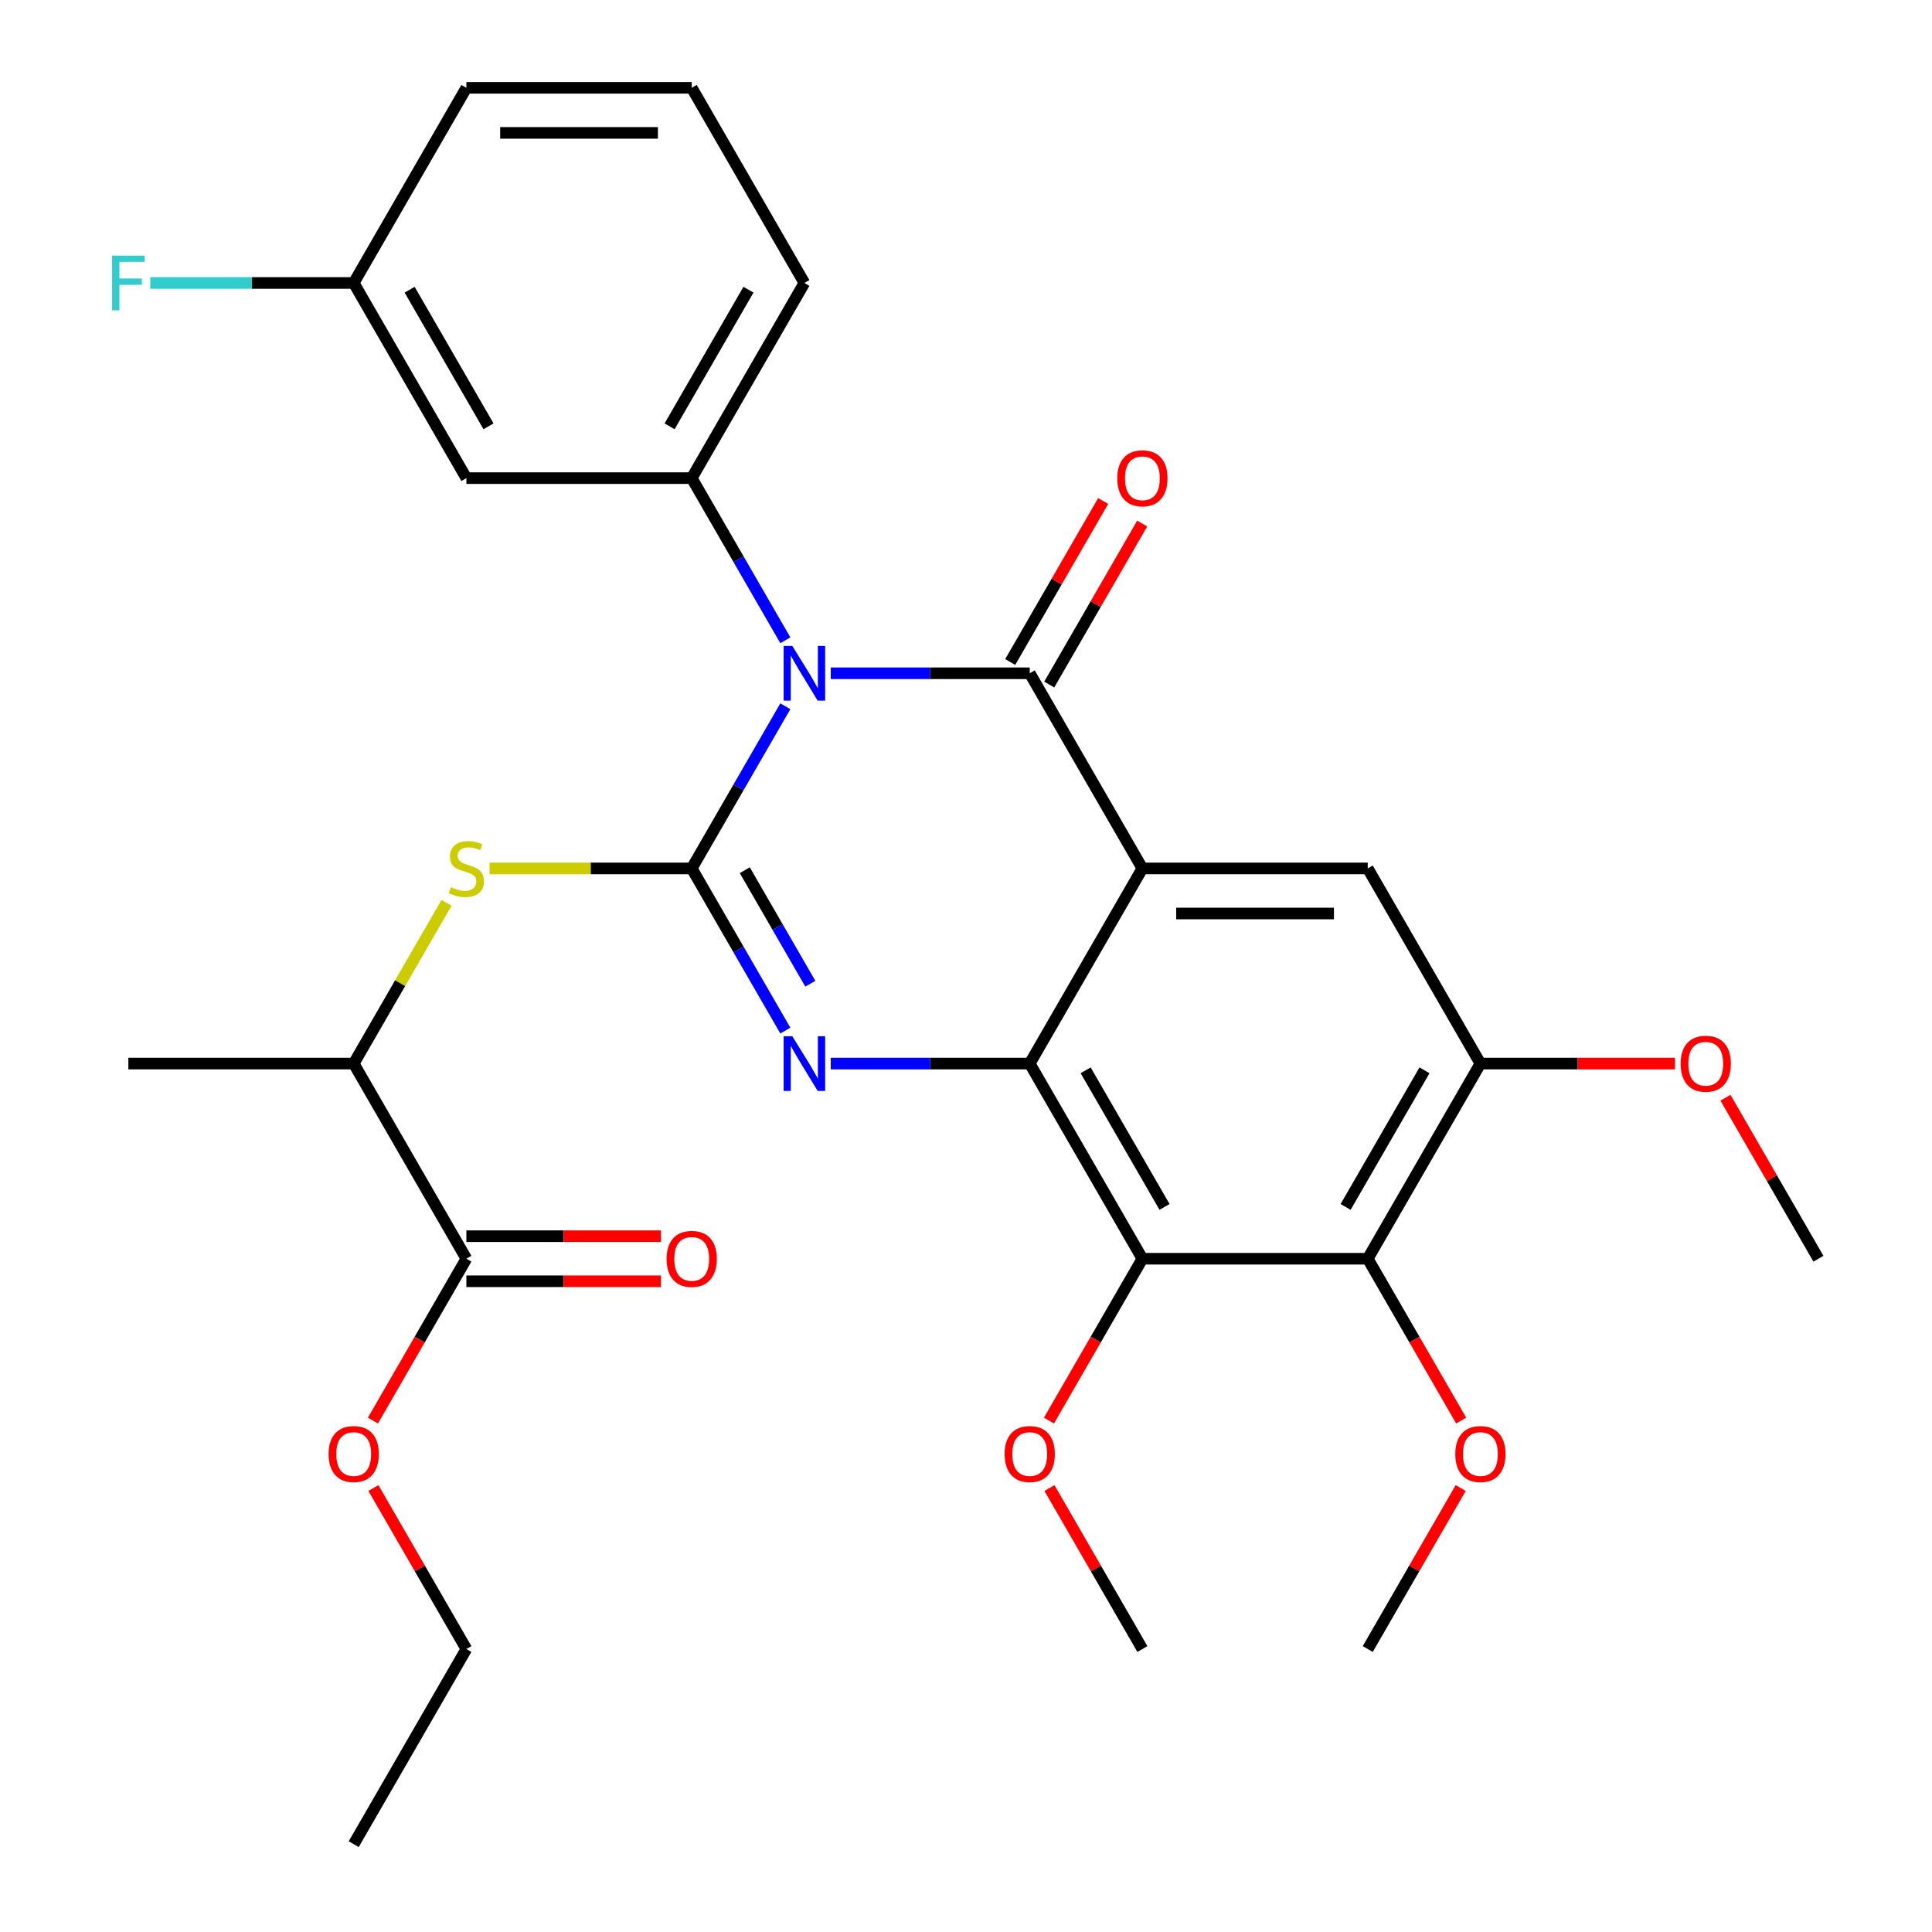 <?xml version='1.0' encoding='iso-8859-1'?>
<svg version='1.1' baseProfile='full'
              xmlns='http://www.w3.org/2000/svg'
                      xmlns:rdkit='http://www.rdkit.org/xml'
                      xmlns:xlink='http://www.w3.org/1999/xlink'
                  xml:space='preserve'
width='1000px' height='1000px' viewBox='0 0 1000 1000'>
<!-- END OF HEADER -->
<rect style='opacity:1.0;fill:#FFFFFF;stroke:none' width='1000' height='1000' x='0' y='0'> </rect>
<path class='bond-0' d='M 766.259,550.505 L 816.619,550.505' style='fill:none;fill-rule:evenodd;stroke:#000000;stroke-width:6px;stroke-linecap:butt;stroke-linejoin:miter;stroke-opacity:1' />
<path class='bond-0' d='M 816.619,550.505 L 866.98,550.505' style='fill:none;fill-rule:evenodd;stroke:#FF0000;stroke-width:6px;stroke-linecap:butt;stroke-linejoin:miter;stroke-opacity:1' />
<path class='bond-1' d='M 766.259,550.505 L 707.941,651.515' style='fill:none;fill-rule:evenodd;stroke:#000000;stroke-width:6px;stroke-linecap:butt;stroke-linejoin:miter;stroke-opacity:1' />
<path class='bond-1' d='M 737.309,553.993 L 696.487,624.7' style='fill:none;fill-rule:evenodd;stroke:#000000;stroke-width:6px;stroke-linecap:butt;stroke-linejoin:miter;stroke-opacity:1' />
<path class='bond-2' d='M 766.259,550.505 L 707.941,449.495' style='fill:none;fill-rule:evenodd;stroke:#000000;stroke-width:6px;stroke-linecap:butt;stroke-linejoin:miter;stroke-opacity:1' />
<path class='bond-3' d='M 707.941,651.515 L 591.305,651.515' style='fill:none;fill-rule:evenodd;stroke:#000000;stroke-width:6px;stroke-linecap:butt;stroke-linejoin:miter;stroke-opacity:1' />
<path class='bond-4' d='M 707.941,651.515 L 732.125,693.402' style='fill:none;fill-rule:evenodd;stroke:#000000;stroke-width:6px;stroke-linecap:butt;stroke-linejoin:miter;stroke-opacity:1' />
<path class='bond-4' d='M 732.125,693.402 L 756.308,735.289' style='fill:none;fill-rule:evenodd;stroke:#FF0000;stroke-width:6px;stroke-linecap:butt;stroke-linejoin:miter;stroke-opacity:1' />
<path class='bond-5' d='M 591.305,651.515 L 567.121,693.402' style='fill:none;fill-rule:evenodd;stroke:#000000;stroke-width:6px;stroke-linecap:butt;stroke-linejoin:miter;stroke-opacity:1' />
<path class='bond-5' d='M 567.121,693.402 L 542.938,735.289' style='fill:none;fill-rule:evenodd;stroke:#FF0000;stroke-width:6px;stroke-linecap:butt;stroke-linejoin:miter;stroke-opacity:1' />
<path class='bond-6' d='M 591.305,651.515 L 532.986,550.505' style='fill:none;fill-rule:evenodd;stroke:#000000;stroke-width:6px;stroke-linecap:butt;stroke-linejoin:miter;stroke-opacity:1' />
<path class='bond-6' d='M 602.759,624.7 L 561.936,553.993' style='fill:none;fill-rule:evenodd;stroke:#000000;stroke-width:6px;stroke-linecap:butt;stroke-linejoin:miter;stroke-opacity:1' />
<path class='bond-7' d='M 707.941,449.495 L 591.305,449.495' style='fill:none;fill-rule:evenodd;stroke:#000000;stroke-width:6px;stroke-linecap:butt;stroke-linejoin:miter;stroke-opacity:1' />
<path class='bond-7' d='M 690.446,472.822 L 608.8,472.822' style='fill:none;fill-rule:evenodd;stroke:#000000;stroke-width:6px;stroke-linecap:butt;stroke-linejoin:miter;stroke-opacity:1' />
<path class='bond-8' d='M 591.305,449.495 L 532.986,550.505' style='fill:none;fill-rule:evenodd;stroke:#000000;stroke-width:6px;stroke-linecap:butt;stroke-linejoin:miter;stroke-opacity:1' />
<path class='bond-9' d='M 591.305,449.495 L 532.986,348.485' style='fill:none;fill-rule:evenodd;stroke:#000000;stroke-width:6px;stroke-linecap:butt;stroke-linejoin:miter;stroke-opacity:1' />
<path class='bond-10' d='M 532.986,550.505 L 481.496,550.505' style='fill:none;fill-rule:evenodd;stroke:#000000;stroke-width:6px;stroke-linecap:butt;stroke-linejoin:miter;stroke-opacity:1' />
<path class='bond-10' d='M 481.496,550.505 L 430.006,550.505' style='fill:none;fill-rule:evenodd;stroke:#0000FF;stroke-width:6px;stroke-linecap:butt;stroke-linejoin:miter;stroke-opacity:1' />
<path class='bond-11' d='M 406.491,533.429 L 382.261,491.462' style='fill:none;fill-rule:evenodd;stroke:#0000FF;stroke-width:6px;stroke-linecap:butt;stroke-linejoin:miter;stroke-opacity:1' />
<path class='bond-11' d='M 382.261,491.462 L 358.032,449.495' style='fill:none;fill-rule:evenodd;stroke:#000000;stroke-width:6px;stroke-linecap:butt;stroke-linejoin:miter;stroke-opacity:1' />
<path class='bond-11' d='M 419.424,509.175 L 402.463,479.798' style='fill:none;fill-rule:evenodd;stroke:#0000FF;stroke-width:6px;stroke-linecap:butt;stroke-linejoin:miter;stroke-opacity:1' />
<path class='bond-11' d='M 402.463,479.798 L 385.503,450.421' style='fill:none;fill-rule:evenodd;stroke:#000000;stroke-width:6px;stroke-linecap:butt;stroke-linejoin:miter;stroke-opacity:1' />
<path class='bond-12' d='M 358.032,449.495 L 382.261,407.528' style='fill:none;fill-rule:evenodd;stroke:#000000;stroke-width:6px;stroke-linecap:butt;stroke-linejoin:miter;stroke-opacity:1' />
<path class='bond-12' d='M 382.261,407.528 L 406.491,365.561' style='fill:none;fill-rule:evenodd;stroke:#0000FF;stroke-width:6px;stroke-linecap:butt;stroke-linejoin:miter;stroke-opacity:1' />
<path class='bond-13' d='M 358.032,449.495 L 305.711,449.495' style='fill:none;fill-rule:evenodd;stroke:#000000;stroke-width:6px;stroke-linecap:butt;stroke-linejoin:miter;stroke-opacity:1' />
<path class='bond-13' d='M 305.711,449.495 L 253.391,449.495' style='fill:none;fill-rule:evenodd;stroke:#CCCC00;stroke-width:6px;stroke-linecap:butt;stroke-linejoin:miter;stroke-opacity:1' />
<path class='bond-14' d='M 406.491,331.409 L 382.261,289.442' style='fill:none;fill-rule:evenodd;stroke:#0000FF;stroke-width:6px;stroke-linecap:butt;stroke-linejoin:miter;stroke-opacity:1' />
<path class='bond-14' d='M 382.261,289.442 L 358.032,247.475' style='fill:none;fill-rule:evenodd;stroke:#000000;stroke-width:6px;stroke-linecap:butt;stroke-linejoin:miter;stroke-opacity:1' />
<path class='bond-15' d='M 430.006,348.485 L 481.496,348.485' style='fill:none;fill-rule:evenodd;stroke:#0000FF;stroke-width:6px;stroke-linecap:butt;stroke-linejoin:miter;stroke-opacity:1' />
<path class='bond-15' d='M 481.496,348.485 L 532.986,348.485' style='fill:none;fill-rule:evenodd;stroke:#000000;stroke-width:6px;stroke-linecap:butt;stroke-linejoin:miter;stroke-opacity:1' />
<path class='bond-16' d='M 543.087,354.317 L 567.144,312.65' style='fill:none;fill-rule:evenodd;stroke:#000000;stroke-width:6px;stroke-linecap:butt;stroke-linejoin:miter;stroke-opacity:1' />
<path class='bond-16' d='M 567.144,312.65 L 591.2,270.982' style='fill:none;fill-rule:evenodd;stroke:#FF0000;stroke-width:6px;stroke-linecap:butt;stroke-linejoin:miter;stroke-opacity:1' />
<path class='bond-16' d='M 522.885,342.653 L 546.942,300.986' style='fill:none;fill-rule:evenodd;stroke:#000000;stroke-width:6px;stroke-linecap:butt;stroke-linejoin:miter;stroke-opacity:1' />
<path class='bond-16' d='M 546.942,300.986 L 570.998,259.319' style='fill:none;fill-rule:evenodd;stroke:#FF0000;stroke-width:6px;stroke-linecap:butt;stroke-linejoin:miter;stroke-opacity:1' />
<path class='bond-17' d='M 231.121,467.291 L 207.099,508.898' style='fill:none;fill-rule:evenodd;stroke:#CCCC00;stroke-width:6px;stroke-linecap:butt;stroke-linejoin:miter;stroke-opacity:1' />
<path class='bond-17' d='M 207.099,508.898 L 183.077,550.505' style='fill:none;fill-rule:evenodd;stroke:#000000;stroke-width:6px;stroke-linecap:butt;stroke-linejoin:miter;stroke-opacity:1' />
<path class='bond-18' d='M 241.395,663.179 L 291.756,663.179' style='fill:none;fill-rule:evenodd;stroke:#000000;stroke-width:6px;stroke-linecap:butt;stroke-linejoin:miter;stroke-opacity:1' />
<path class='bond-18' d='M 291.756,663.179 L 342.116,663.179' style='fill:none;fill-rule:evenodd;stroke:#FF0000;stroke-width:6px;stroke-linecap:butt;stroke-linejoin:miter;stroke-opacity:1' />
<path class='bond-18' d='M 241.395,639.852 L 291.756,639.852' style='fill:none;fill-rule:evenodd;stroke:#000000;stroke-width:6px;stroke-linecap:butt;stroke-linejoin:miter;stroke-opacity:1' />
<path class='bond-18' d='M 291.756,639.852 L 342.116,639.852' style='fill:none;fill-rule:evenodd;stroke:#FF0000;stroke-width:6px;stroke-linecap:butt;stroke-linejoin:miter;stroke-opacity:1' />
<path class='bond-19' d='M 241.395,651.515 L 183.077,550.505' style='fill:none;fill-rule:evenodd;stroke:#000000;stroke-width:6px;stroke-linecap:butt;stroke-linejoin:miter;stroke-opacity:1' />
<path class='bond-20' d='M 241.395,651.515 L 217.212,693.402' style='fill:none;fill-rule:evenodd;stroke:#000000;stroke-width:6px;stroke-linecap:butt;stroke-linejoin:miter;stroke-opacity:1' />
<path class='bond-20' d='M 217.212,693.402 L 193.028,735.289' style='fill:none;fill-rule:evenodd;stroke:#FF0000;stroke-width:6px;stroke-linecap:butt;stroke-linejoin:miter;stroke-opacity:1' />
<path class='bond-21' d='M 183.077,550.505 L 66.441,550.505' style='fill:none;fill-rule:evenodd;stroke:#000000;stroke-width:6px;stroke-linecap:butt;stroke-linejoin:miter;stroke-opacity:1' />
<path class='bond-22' d='M 193.282,770.201 L 217.339,811.868' style='fill:none;fill-rule:evenodd;stroke:#FF0000;stroke-width:6px;stroke-linecap:butt;stroke-linejoin:miter;stroke-opacity:1' />
<path class='bond-22' d='M 217.339,811.868 L 241.395,853.535' style='fill:none;fill-rule:evenodd;stroke:#000000;stroke-width:6px;stroke-linecap:butt;stroke-linejoin:miter;stroke-opacity:1' />
<path class='bond-23' d='M 358.032,247.475 L 416.35,146.465' style='fill:none;fill-rule:evenodd;stroke:#000000;stroke-width:6px;stroke-linecap:butt;stroke-linejoin:miter;stroke-opacity:1' />
<path class='bond-23' d='M 346.577,220.66 L 387.4,149.953' style='fill:none;fill-rule:evenodd;stroke:#000000;stroke-width:6px;stroke-linecap:butt;stroke-linejoin:miter;stroke-opacity:1' />
<path class='bond-24' d='M 358.032,247.475 L 241.395,247.475' style='fill:none;fill-rule:evenodd;stroke:#000000;stroke-width:6px;stroke-linecap:butt;stroke-linejoin:miter;stroke-opacity:1' />
<path class='bond-25' d='M 416.35,146.465 L 358.032,45.455' style='fill:none;fill-rule:evenodd;stroke:#000000;stroke-width:6px;stroke-linecap:butt;stroke-linejoin:miter;stroke-opacity:1' />
<path class='bond-26' d='M 358.032,45.455 L 241.395,45.455' style='fill:none;fill-rule:evenodd;stroke:#000000;stroke-width:6px;stroke-linecap:butt;stroke-linejoin:miter;stroke-opacity:1' />
<path class='bond-26' d='M 340.536,68.782 L 258.891,68.782' style='fill:none;fill-rule:evenodd;stroke:#000000;stroke-width:6px;stroke-linecap:butt;stroke-linejoin:miter;stroke-opacity:1' />
<path class='bond-27' d='M 183.077,146.465 L 241.395,247.475' style='fill:none;fill-rule:evenodd;stroke:#000000;stroke-width:6px;stroke-linecap:butt;stroke-linejoin:miter;stroke-opacity:1' />
<path class='bond-27' d='M 212.027,149.953 L 252.85,220.66' style='fill:none;fill-rule:evenodd;stroke:#000000;stroke-width:6px;stroke-linecap:butt;stroke-linejoin:miter;stroke-opacity:1' />
<path class='bond-28' d='M 183.077,146.465 L 241.395,45.455' style='fill:none;fill-rule:evenodd;stroke:#000000;stroke-width:6px;stroke-linecap:butt;stroke-linejoin:miter;stroke-opacity:1' />
<path class='bond-29' d='M 183.077,146.465 L 130.427,146.465' style='fill:none;fill-rule:evenodd;stroke:#000000;stroke-width:6px;stroke-linecap:butt;stroke-linejoin:miter;stroke-opacity:1' />
<path class='bond-29' d='M 130.427,146.465 L 77.777,146.465' style='fill:none;fill-rule:evenodd;stroke:#33CCCC;stroke-width:6px;stroke-linecap:butt;stroke-linejoin:miter;stroke-opacity:1' />
<path class='bond-30' d='M 543.192,770.201 L 567.248,811.868' style='fill:none;fill-rule:evenodd;stroke:#FF0000;stroke-width:6px;stroke-linecap:butt;stroke-linejoin:miter;stroke-opacity:1' />
<path class='bond-30' d='M 567.248,811.868 L 591.305,853.535' style='fill:none;fill-rule:evenodd;stroke:#000000;stroke-width:6px;stroke-linecap:butt;stroke-linejoin:miter;stroke-opacity:1' />
<path class='bond-31' d='M 756.054,770.201 L 731.998,811.868' style='fill:none;fill-rule:evenodd;stroke:#FF0000;stroke-width:6px;stroke-linecap:butt;stroke-linejoin:miter;stroke-opacity:1' />
<path class='bond-31' d='M 731.998,811.868 L 707.941,853.535' style='fill:none;fill-rule:evenodd;stroke:#000000;stroke-width:6px;stroke-linecap:butt;stroke-linejoin:miter;stroke-opacity:1' />
<path class='bond-32' d='M 893.101,568.181 L 917.157,609.848' style='fill:none;fill-rule:evenodd;stroke:#FF0000;stroke-width:6px;stroke-linecap:butt;stroke-linejoin:miter;stroke-opacity:1' />
<path class='bond-32' d='M 917.157,609.848 L 941.214,651.515' style='fill:none;fill-rule:evenodd;stroke:#000000;stroke-width:6px;stroke-linecap:butt;stroke-linejoin:miter;stroke-opacity:1' />
<path class='bond-33' d='M 241.395,853.535 L 183.077,954.545' style='fill:none;fill-rule:evenodd;stroke:#000000;stroke-width:6px;stroke-linecap:butt;stroke-linejoin:miter;stroke-opacity:1' />
<path  class='atom-6' d='M 410.09 536.345
L 419.37 551.345
Q 420.29 552.825, 421.77 555.505
Q 423.25 558.185, 423.33 558.345
L 423.33 536.345
L 427.09 536.345
L 427.09 564.665
L 423.21 564.665
L 413.25 548.265
Q 412.09 546.345, 410.85 544.145
Q 409.65 541.945, 409.29 541.265
L 409.29 564.665
L 405.61 564.665
L 405.61 536.345
L 410.09 536.345
' fill='#0000FF'/>
<path  class='atom-8' d='M 410.09 334.325
L 419.37 349.325
Q 420.29 350.805, 421.77 353.485
Q 423.25 356.165, 423.33 356.325
L 423.33 334.325
L 427.09 334.325
L 427.09 362.645
L 423.21 362.645
L 413.25 346.245
Q 412.09 344.325, 410.85 342.125
Q 409.65 339.925, 409.29 339.245
L 409.29 362.645
L 405.61 362.645
L 405.61 334.325
L 410.09 334.325
' fill='#0000FF'/>
<path  class='atom-10' d='M 233.395 459.215
Q 233.715 459.335, 235.035 459.895
Q 236.355 460.455, 237.795 460.815
Q 239.275 461.135, 240.715 461.135
Q 243.395 461.135, 244.955 459.855
Q 246.515 458.535, 246.515 456.255
Q 246.515 454.695, 245.715 453.735
Q 244.955 452.775, 243.755 452.255
Q 242.555 451.735, 240.555 451.135
Q 238.035 450.375, 236.515 449.655
Q 235.035 448.935, 233.955 447.415
Q 232.915 445.895, 232.915 443.335
Q 232.915 439.775, 235.315 437.575
Q 237.755 435.375, 242.555 435.375
Q 245.835 435.375, 249.555 436.935
L 248.635 440.015
Q 245.235 438.615, 242.675 438.615
Q 239.915 438.615, 238.395 439.775
Q 236.875 440.895, 236.915 442.855
Q 236.915 444.375, 237.675 445.295
Q 238.475 446.215, 239.595 446.735
Q 240.755 447.255, 242.675 447.855
Q 245.235 448.655, 246.755 449.455
Q 248.275 450.255, 249.355 451.895
Q 250.475 453.495, 250.475 456.255
Q 250.475 460.175, 247.835 462.295
Q 245.235 464.375, 240.875 464.375
Q 238.355 464.375, 236.435 463.815
Q 234.555 463.295, 232.315 462.375
L 233.395 459.215
' fill='#CCCC00'/>
<path  class='atom-12' d='M 578.305 247.555
Q 578.305 240.755, 581.665 236.955
Q 585.025 233.155, 591.305 233.155
Q 597.585 233.155, 600.945 236.955
Q 604.305 240.755, 604.305 247.555
Q 604.305 254.435, 600.905 258.355
Q 597.505 262.235, 591.305 262.235
Q 585.065 262.235, 581.665 258.355
Q 578.305 254.475, 578.305 247.555
M 591.305 259.035
Q 595.625 259.035, 597.945 256.155
Q 600.305 253.235, 600.305 247.555
Q 600.305 241.995, 597.945 239.195
Q 595.625 236.355, 591.305 236.355
Q 586.985 236.355, 584.625 239.155
Q 582.305 241.955, 582.305 247.555
Q 582.305 253.275, 584.625 256.155
Q 586.985 259.035, 591.305 259.035
' fill='#FF0000'/>
<path  class='atom-13' d='M 345.032 651.595
Q 345.032 644.795, 348.392 640.995
Q 351.752 637.195, 358.032 637.195
Q 364.312 637.195, 367.672 640.995
Q 371.032 644.795, 371.032 651.595
Q 371.032 658.475, 367.632 662.395
Q 364.232 666.275, 358.032 666.275
Q 351.792 666.275, 348.392 662.395
Q 345.032 658.515, 345.032 651.595
M 358.032 663.075
Q 362.352 663.075, 364.672 660.195
Q 367.032 657.275, 367.032 651.595
Q 367.032 646.035, 364.672 643.235
Q 362.352 640.395, 358.032 640.395
Q 353.712 640.395, 351.352 643.195
Q 349.032 645.995, 349.032 651.595
Q 349.032 657.315, 351.352 660.195
Q 353.712 663.075, 358.032 663.075
' fill='#FF0000'/>
<path  class='atom-15' d='M 170.077 752.605
Q 170.077 745.805, 173.437 742.005
Q 176.797 738.205, 183.077 738.205
Q 189.357 738.205, 192.717 742.005
Q 196.077 745.805, 196.077 752.605
Q 196.077 759.485, 192.677 763.405
Q 189.277 767.285, 183.077 767.285
Q 176.837 767.285, 173.437 763.405
Q 170.077 759.525, 170.077 752.605
M 183.077 764.085
Q 187.397 764.085, 189.717 761.205
Q 192.077 758.285, 192.077 752.605
Q 192.077 747.045, 189.717 744.245
Q 187.397 741.405, 183.077 741.405
Q 178.757 741.405, 176.397 744.205
Q 174.077 747.005, 174.077 752.605
Q 174.077 758.325, 176.397 761.205
Q 178.757 764.085, 183.077 764.085
' fill='#FF0000'/>
<path  class='atom-21' d='M 519.986 752.605
Q 519.986 745.805, 523.346 742.005
Q 526.706 738.205, 532.986 738.205
Q 539.266 738.205, 542.626 742.005
Q 545.986 745.805, 545.986 752.605
Q 545.986 759.485, 542.586 763.405
Q 539.186 767.285, 532.986 767.285
Q 526.746 767.285, 523.346 763.405
Q 519.986 759.525, 519.986 752.605
M 532.986 764.085
Q 537.306 764.085, 539.626 761.205
Q 541.986 758.285, 541.986 752.605
Q 541.986 747.045, 539.626 744.245
Q 537.306 741.405, 532.986 741.405
Q 528.666 741.405, 526.306 744.205
Q 523.986 747.005, 523.986 752.605
Q 523.986 758.325, 526.306 761.205
Q 528.666 764.085, 532.986 764.085
' fill='#FF0000'/>
<path  class='atom-22' d='M 753.259 752.605
Q 753.259 745.805, 756.619 742.005
Q 759.979 738.205, 766.259 738.205
Q 772.539 738.205, 775.899 742.005
Q 779.259 745.805, 779.259 752.605
Q 779.259 759.485, 775.859 763.405
Q 772.459 767.285, 766.259 767.285
Q 760.019 767.285, 756.619 763.405
Q 753.259 759.525, 753.259 752.605
M 766.259 764.085
Q 770.579 764.085, 772.899 761.205
Q 775.259 758.285, 775.259 752.605
Q 775.259 747.045, 772.899 744.245
Q 770.579 741.405, 766.259 741.405
Q 761.939 741.405, 759.579 744.205
Q 757.259 747.005, 757.259 752.605
Q 757.259 758.325, 759.579 761.205
Q 761.939 764.085, 766.259 764.085
' fill='#FF0000'/>
<path  class='atom-23' d='M 869.896 550.585
Q 869.896 543.785, 873.256 539.985
Q 876.616 536.185, 882.896 536.185
Q 889.176 536.185, 892.536 539.985
Q 895.896 543.785, 895.896 550.585
Q 895.896 557.465, 892.496 561.385
Q 889.096 565.265, 882.896 565.265
Q 876.656 565.265, 873.256 561.385
Q 869.896 557.505, 869.896 550.585
M 882.896 562.065
Q 887.216 562.065, 889.536 559.185
Q 891.896 556.265, 891.896 550.585
Q 891.896 545.025, 889.536 542.225
Q 887.216 539.385, 882.896 539.385
Q 878.576 539.385, 876.216 542.185
Q 873.896 544.985, 873.896 550.585
Q 873.896 556.305, 876.216 559.185
Q 878.576 562.065, 882.896 562.065
' fill='#FF0000'/>
<path  class='atom-29' d='M 58.021 132.305
L 74.861 132.305
L 74.861 135.545
L 61.821 135.545
L 61.821 144.145
L 73.421 144.145
L 73.421 147.425
L 61.821 147.425
L 61.821 160.625
L 58.021 160.625
L 58.021 132.305
' fill='#33CCCC'/>
</svg>
